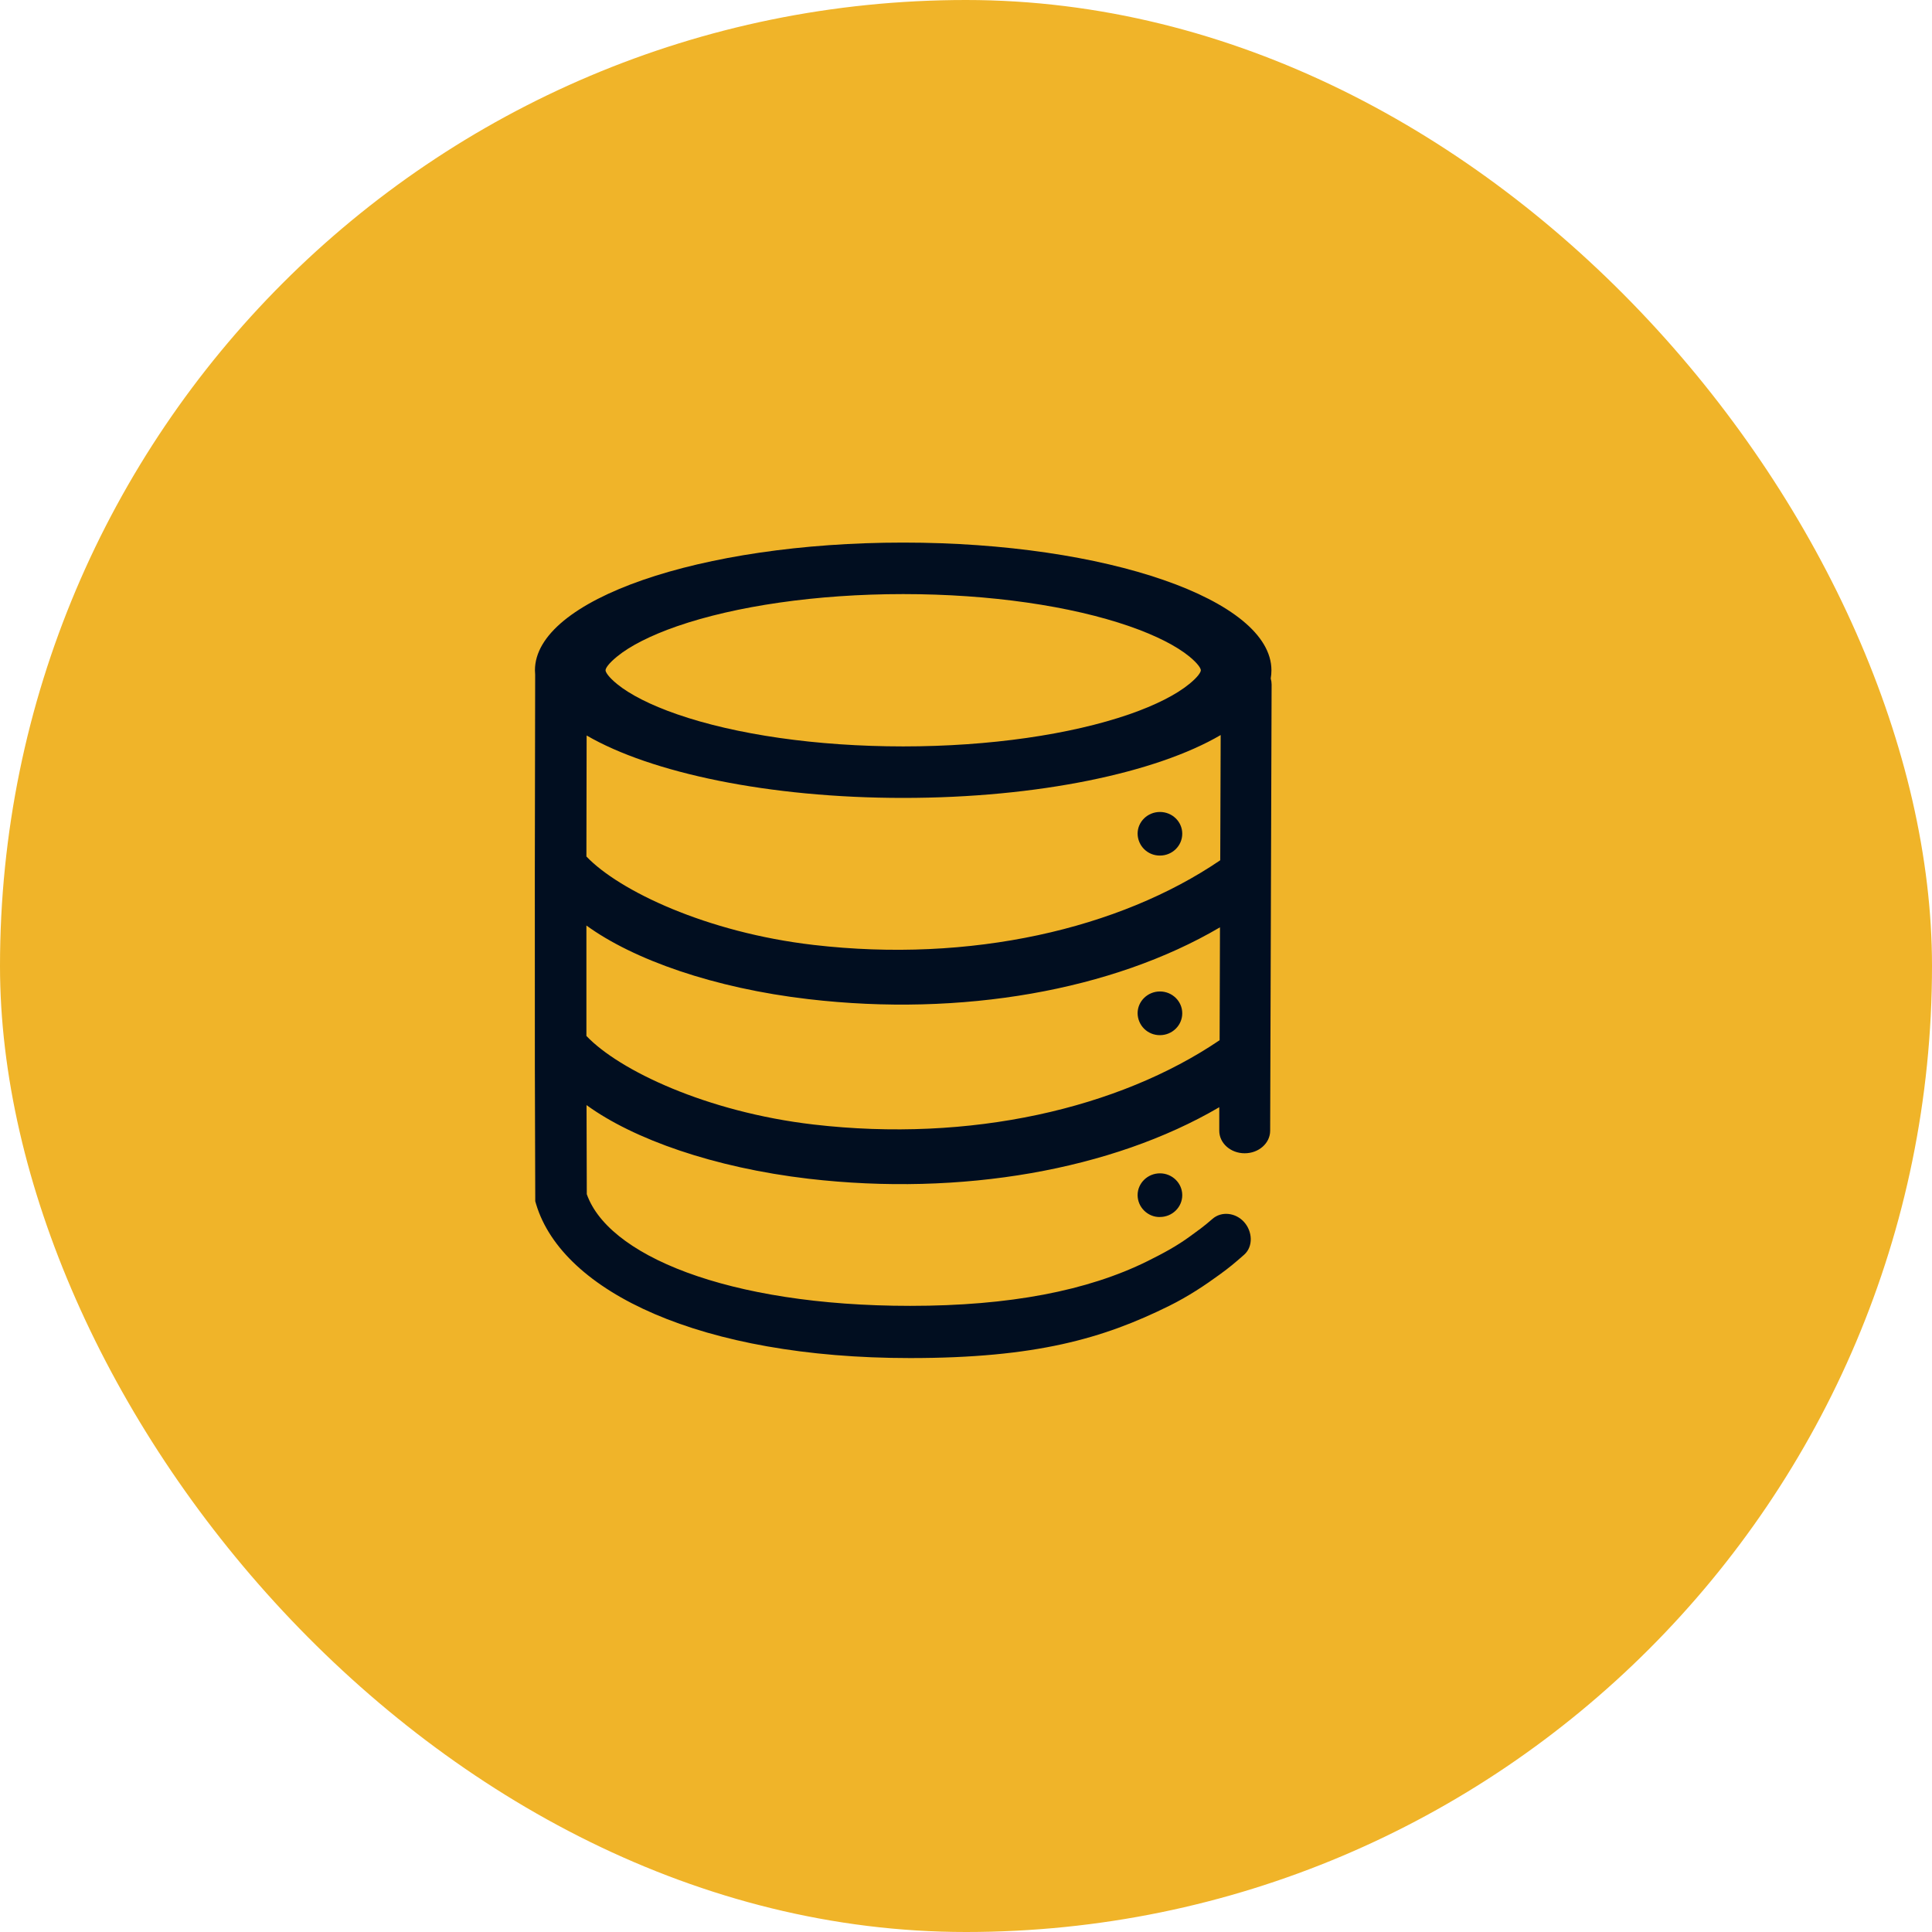 <svg width="44" height="44" viewBox="0 0 44 44" fill="none" xmlns="http://www.w3.org/2000/svg">
<rect width="44" height="44" rx="22" fill="#F0B429"/>
<path d="M25.72 16.267C26.327 16.056 26.794 15.816 27.085 15.577C27.285 15.415 27.348 15.307 27.348 15.265C27.348 15.222 27.285 15.115 27.085 14.95C26.794 14.713 26.328 14.473 25.72 14.262C24.388 13.8 22.546 13.53 20.57 13.53C18.594 13.53 16.751 13.802 15.42 14.262C14.813 14.473 14.345 14.713 14.054 14.952C13.854 15.115 13.791 15.22 13.791 15.265C13.791 15.307 13.854 15.415 14.054 15.579C14.345 15.816 14.811 16.056 15.42 16.267C16.751 16.729 18.594 16.999 20.57 16.999C22.546 16.999 24.388 16.727 25.72 16.267ZM13.355 21.077V23.593C14.097 24.375 16.091 25.326 18.527 25.61C22.098 26.026 25.48 25.246 27.776 23.69L27.784 21.119C25.338 22.557 21.895 23.162 18.414 22.755C16.258 22.505 14.423 21.855 13.354 21.077H13.355ZM13.355 19.506C14.098 20.286 16.091 21.237 18.527 21.52C22.105 21.937 25.494 21.155 27.79 19.592L27.8 16.74C26.338 17.597 23.648 18.172 20.57 18.172C17.504 18.172 14.823 17.6 13.36 16.75C13.358 17.668 13.356 18.587 13.355 19.505V19.506ZM13.358 25.167L13.364 27.279L13.343 27.133C13.78 28.579 16.571 29.74 20.728 29.74C22.993 29.74 24.767 29.397 26.131 28.723C26.514 28.533 26.805 28.373 27.091 28.165C27.281 28.026 27.405 27.942 27.61 27.762C27.821 27.575 28.147 27.62 28.335 27.833C28.523 28.043 28.547 28.386 28.335 28.575C28.107 28.775 28 28.865 27.777 29.027C27.444 29.27 27.066 29.523 26.628 29.74C25.123 30.485 23.588 30.929 20.728 30.929C15.964 30.929 12.814 29.422 12.211 27.429L12.19 27.357V27.283L12.181 24.267C12.178 21.301 12.18 18.334 12.188 15.367C12.185 15.333 12.183 15.299 12.183 15.265C12.184 13.659 15.938 12.357 20.57 12.357C25.201 12.357 28.956 13.659 28.956 15.265C28.956 15.327 28.951 15.39 28.94 15.452C28.953 15.497 28.96 15.543 28.96 15.59L28.927 25.755C28.925 26.037 28.666 26.266 28.346 26.265C28.026 26.265 27.767 26.035 27.768 25.75V25.216C25.326 26.646 21.888 27.249 18.414 26.845C16.261 26.593 14.425 25.945 13.357 25.167H13.358ZM26.416 19.485C26.282 19.486 26.154 19.434 26.059 19.341C25.964 19.248 25.91 19.12 25.908 18.987C25.908 18.713 26.137 18.492 26.417 18.492C26.697 18.492 26.925 18.713 26.925 18.987C26.925 19.263 26.697 19.485 26.417 19.485H26.416ZM26.416 23.575C26.282 23.576 26.154 23.524 26.059 23.431C25.964 23.338 25.91 23.21 25.908 23.077C25.908 22.803 26.137 22.58 26.417 22.58C26.697 22.58 26.925 22.803 26.925 23.077C26.925 23.352 26.697 23.575 26.417 23.575H26.416ZM26.416 27.717C26.349 27.718 26.284 27.706 26.223 27.681C26.162 27.656 26.106 27.619 26.059 27.573C26.012 27.527 25.974 27.472 25.948 27.411C25.922 27.35 25.909 27.285 25.908 27.219C25.908 26.945 26.137 26.722 26.417 26.722C26.697 26.722 26.925 26.945 26.925 27.219C26.925 27.493 26.697 27.716 26.417 27.716L26.416 27.717Z" fill="#010E20"/>
</svg>
